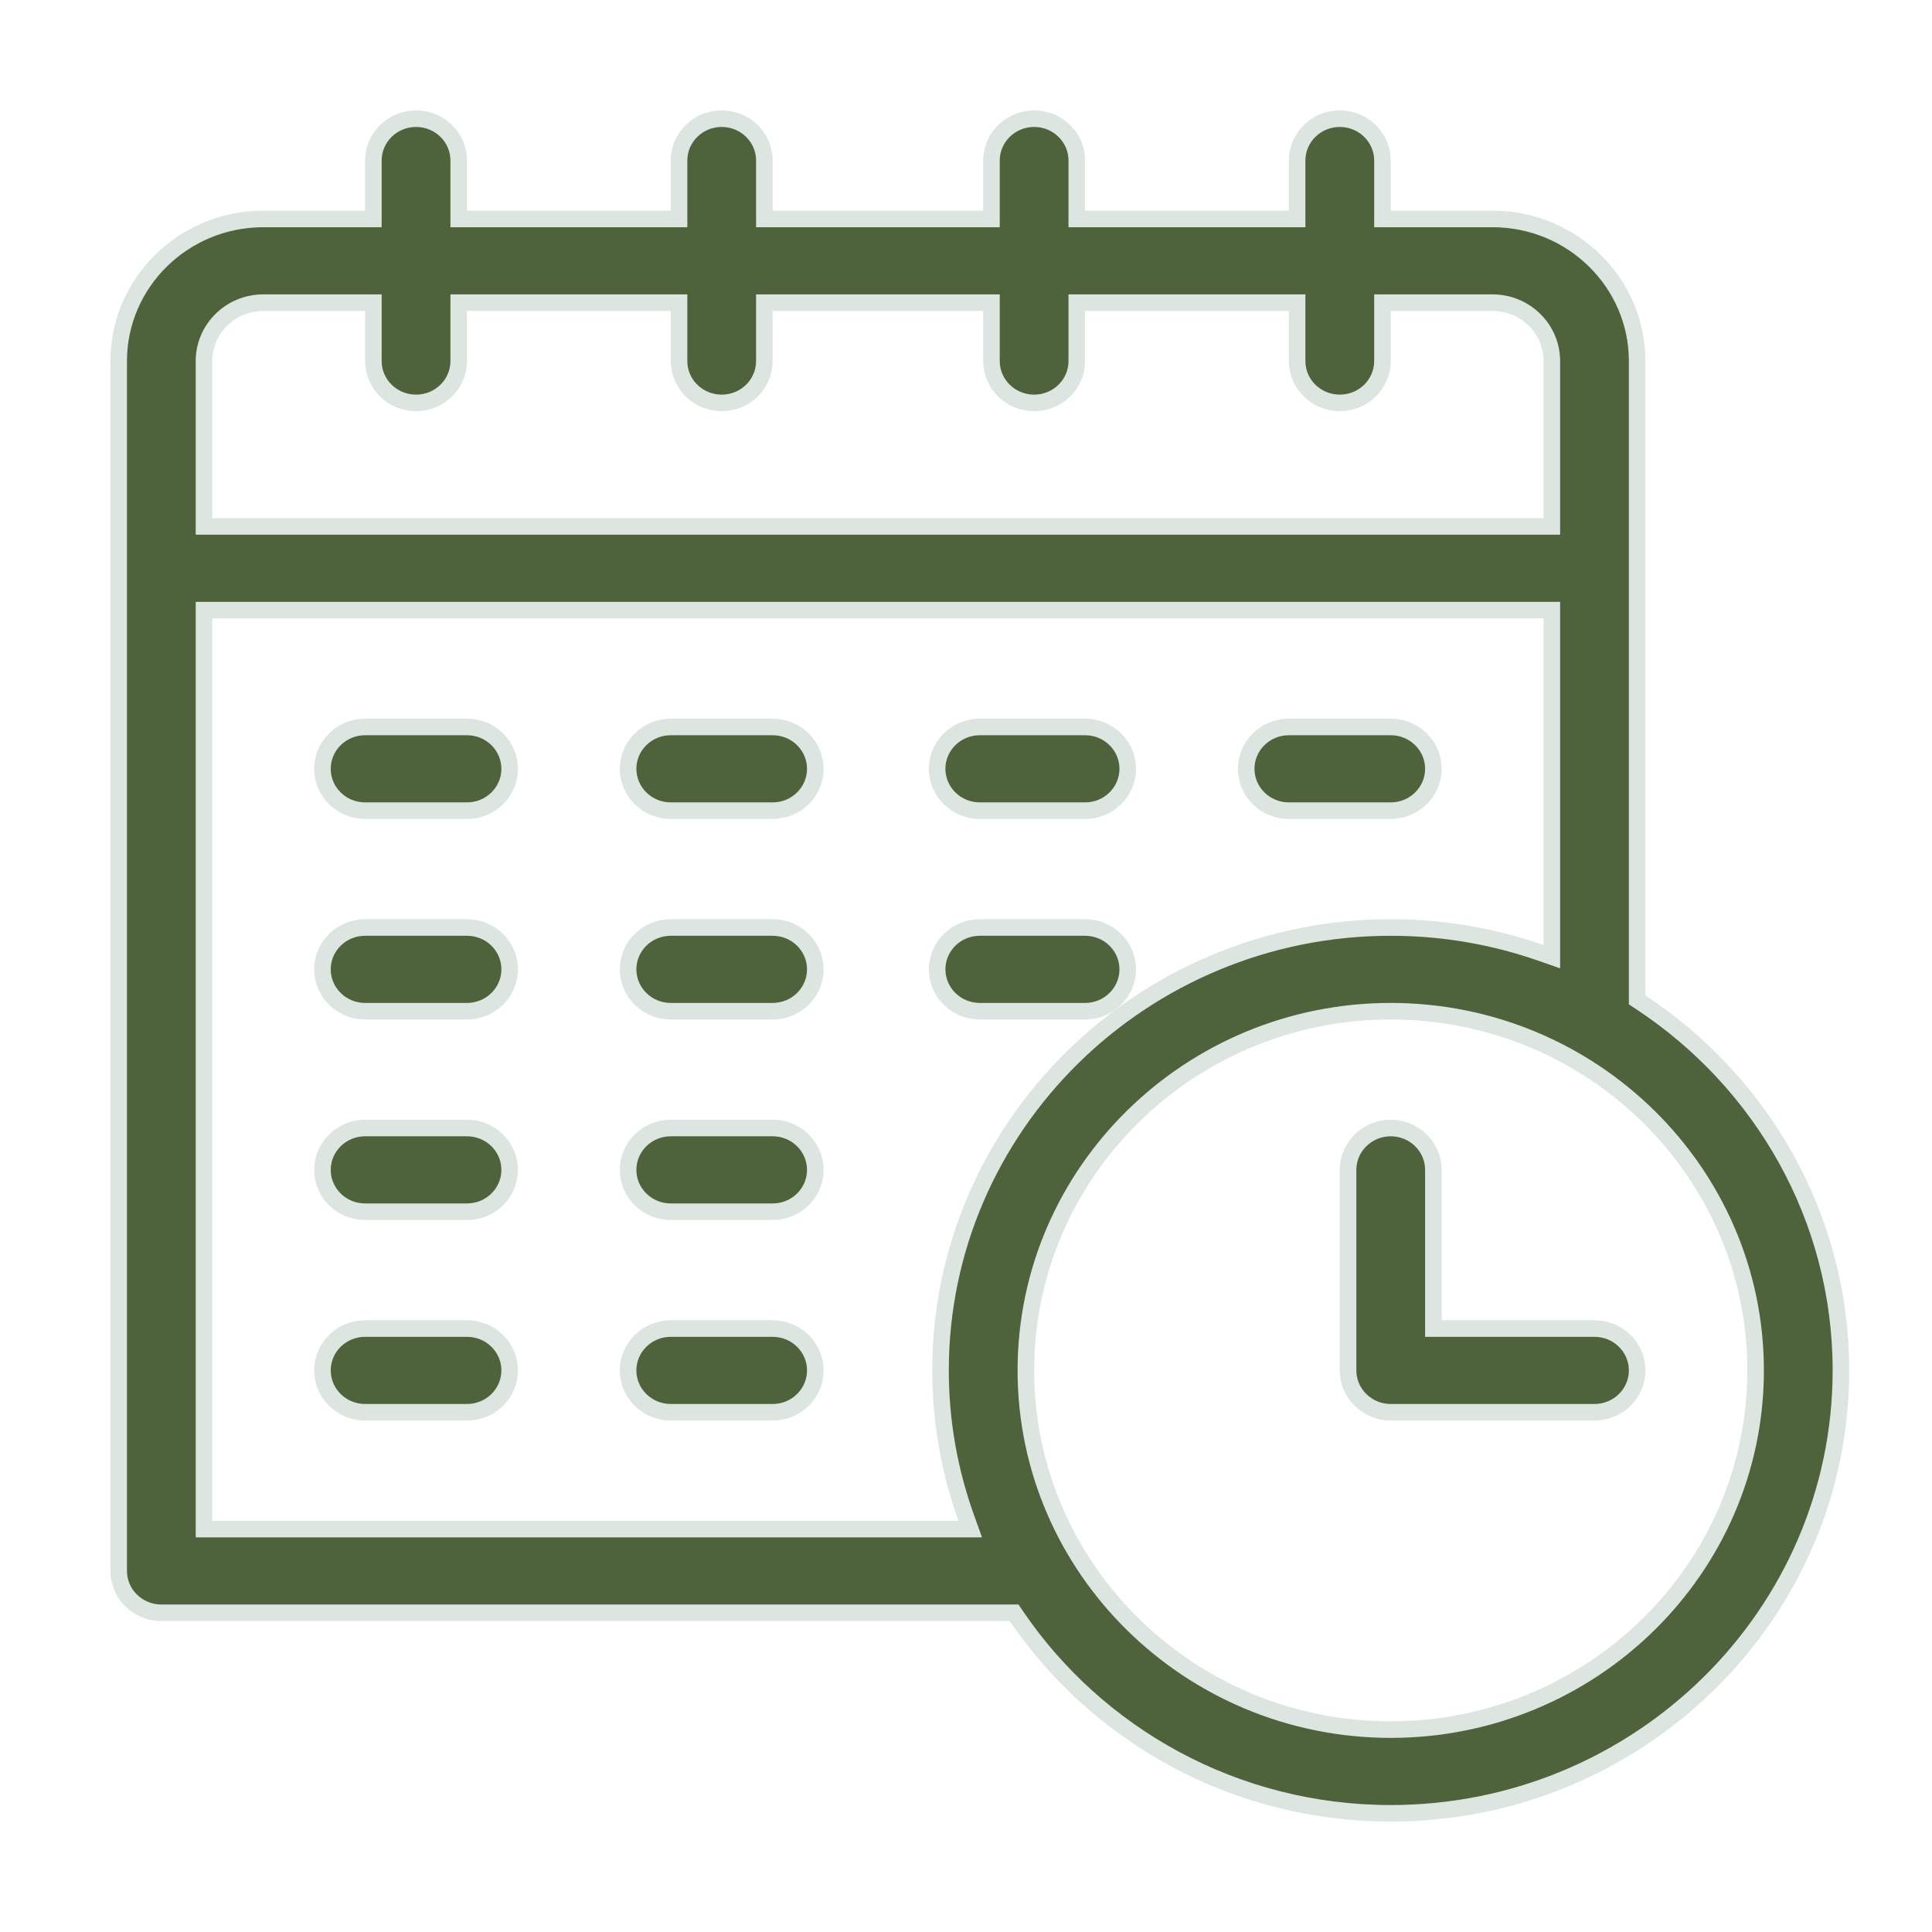 <?xml version="1.0" encoding="UTF-8"?> <svg xmlns="http://www.w3.org/2000/svg" width="70" height="70" viewBox="0 0 70 70" fill="none"><g clip-path="url(#clip0_550_854)"><path d="M13.229 26.339H16.92C17.778 26.339 18.466 27.023 18.466 27.855C18.466 28.688 17.778 29.372 16.92 29.372H13.229C12.37 29.372 11.683 28.688 11.683 27.855C11.683 27.023 12.37 26.339 13.229 26.339Z" fill="#4E623C" stroke="#DDE5E0" stroke-width="0.6"></path><path d="M24.303 26.339H27.994C28.852 26.339 29.54 27.023 29.54 27.855C29.54 28.688 28.852 29.372 27.994 29.372H24.303C23.445 29.372 22.757 28.688 22.757 27.855C22.757 27.023 23.445 26.339 24.303 26.339Z" fill="#4E623C" stroke="#DDE5E0" stroke-width="0.6"></path><path d="M35.5 26.339H39.315C40.173 26.339 40.86 27.023 40.86 27.855C40.86 28.688 40.173 29.372 39.315 29.372H35.5C34.642 29.372 33.954 28.688 33.954 27.855C33.954 27.023 34.642 26.339 35.5 26.339Z" fill="#4E623C" stroke="#DDE5E0" stroke-width="0.6"></path><path d="M46.697 26.339H50.389C51.247 26.339 51.934 27.023 51.934 27.855C51.934 28.688 51.247 29.372 50.389 29.372H46.697C45.839 29.372 45.152 28.688 45.152 27.855C45.152 27.023 45.839 26.339 46.697 26.339Z" fill="#4E623C" stroke="#DDE5E0" stroke-width="0.6"></path><path d="M13.229 33.605H16.92C17.778 33.605 18.466 34.288 18.466 35.121C18.466 35.954 17.778 36.638 16.92 36.638H13.229C12.37 36.638 11.683 35.954 11.683 35.121C11.683 34.288 12.37 33.605 13.229 33.605Z" fill="#4E623C" stroke="#DDE5E0" stroke-width="0.6"></path><path d="M24.303 33.605H27.994C28.852 33.605 29.54 34.288 29.54 35.121C29.54 35.954 28.852 36.638 27.994 36.638H24.303C23.445 36.638 22.757 35.954 22.757 35.121C22.757 34.288 23.445 33.605 24.303 33.605Z" fill="#4E623C" stroke="#DDE5E0" stroke-width="0.6"></path><path d="M35.5 33.605H39.315C40.173 33.605 40.86 34.288 40.86 35.121C40.86 35.954 40.173 36.638 39.315 36.638H35.5C34.642 36.638 33.954 35.954 33.954 35.121C33.954 34.288 34.642 33.605 35.5 33.605Z" fill="#4E623C" stroke="#DDE5E0" stroke-width="0.6"></path><path d="M13.229 40.87H16.92C17.778 40.87 18.466 41.554 18.466 42.387C18.466 43.22 17.778 43.903 16.92 43.903H13.229C12.37 43.903 11.683 43.22 11.683 42.387C11.683 41.554 12.37 40.87 13.229 40.87Z" fill="#4E623C" stroke="#DDE5E0" stroke-width="0.6"></path><path d="M24.303 40.87H27.994C28.852 40.87 29.54 41.554 29.54 42.387C29.54 43.22 28.852 43.903 27.994 43.903H24.303C23.445 43.903 22.757 43.22 22.757 42.387C22.757 41.554 23.445 40.87 24.303 40.87Z" fill="#4E623C" stroke="#DDE5E0" stroke-width="0.6"></path><path d="M13.229 48.136H16.92C17.778 48.136 18.466 48.819 18.466 49.652C18.466 50.485 17.778 51.169 16.92 51.169H13.229C12.37 51.169 11.683 50.485 11.683 49.652C11.683 48.819 12.37 48.136 13.229 48.136Z" fill="#4E623C" stroke="#DDE5E0" stroke-width="0.6"></path><path d="M24.303 48.136H27.994C28.852 48.136 29.54 48.819 29.54 49.652C29.54 50.485 28.852 51.169 27.994 51.169H24.303C23.445 51.169 22.757 50.485 22.757 49.652C22.757 48.819 23.445 48.136 24.303 48.136Z" fill="#4E623C" stroke="#DDE5E0" stroke-width="0.6"></path><path d="M51.934 47.836V48.136H52.234H57.772C58.63 48.136 59.317 48.819 59.317 49.652C59.317 50.485 58.63 51.169 57.772 51.169H50.389C49.531 51.169 48.843 50.485 48.843 49.652V42.387C48.843 41.554 49.531 40.87 50.389 40.87C51.247 40.87 51.934 41.554 51.934 42.387V47.836Z" fill="#4E623C" stroke="#DDE5E0" stroke-width="0.6"></path><path d="M59.317 36.066V36.228L59.452 36.317C63.822 39.201 66.7 44.103 66.7 49.652C66.7 58.496 59.387 65.7 50.389 65.7C44.744 65.7 39.761 62.864 36.831 58.565L36.742 58.434H36.584H5.846C4.988 58.434 4.3 57.751 4.3 56.918V13.082C4.3 10.248 6.645 7.933 9.537 7.933H13.229H13.528V7.633V5.816C13.528 4.983 14.216 4.3 15.074 4.3C15.932 4.3 16.62 4.983 16.62 5.816V7.633V7.933H16.92H24.303H24.603V7.633V5.816C24.603 4.983 25.29 4.3 26.148 4.3C27.007 4.3 27.694 4.983 27.694 5.816V7.633V7.933H27.994H35.623H35.923V7.633V5.816C35.923 4.983 36.611 4.3 37.469 4.3C38.327 4.3 39.014 4.983 39.014 5.816V7.633V7.933H39.315H46.697H46.997V7.633V5.816C46.997 4.983 47.685 4.3 48.543 4.3C49.401 4.3 50.089 4.983 50.089 5.816V7.633V7.933H50.389H54.08C56.972 7.933 59.317 10.248 59.317 13.082V36.066ZM13.528 11.266V10.966H13.229H9.537C8.358 10.966 7.391 11.91 7.391 13.082V18.773V19.073H7.691H55.926H56.226V18.773V13.082C56.226 11.91 55.259 10.966 54.08 10.966H50.389H50.089V11.266V13.082C50.089 13.915 49.401 14.598 48.543 14.598C47.685 14.598 46.997 13.915 46.997 13.082V11.266V10.966H46.697H39.315H39.014V11.266V13.082C39.014 13.915 38.327 14.598 37.469 14.598C36.611 14.598 35.923 13.915 35.923 13.082V11.266V10.966H35.623H27.994H27.694V11.266V13.082C27.694 13.915 27.007 14.598 26.148 14.598C25.29 14.598 24.603 13.915 24.603 13.082V11.266V10.966H24.303H16.92H16.62V11.266V13.082C16.62 13.915 15.932 14.598 15.074 14.598C14.216 14.598 13.528 13.915 13.528 13.082V11.266ZM34.727 55.402H35.154L35.01 55C34.407 53.327 34.077 51.527 34.077 49.652C34.077 40.808 41.39 33.605 50.389 33.605C52.295 33.605 54.125 33.929 55.827 34.523L56.226 34.662V34.24V22.406V22.106H55.926H7.691H7.391V22.406V55.102V55.402H7.691H34.727ZM37.169 49.652C37.169 56.834 43.103 62.667 50.389 62.667C57.674 62.667 63.609 56.834 63.609 49.652C63.609 42.471 57.674 36.638 50.389 36.638C43.103 36.638 37.169 42.471 37.169 49.652Z" fill="#4E623C" stroke="#DDE5E0" stroke-width="0.6"></path></g><defs><clipPath id="clip0_550_854"><rect width="63" height="62" fill="white" transform="translate(4 4)"></rect></clipPath></defs></svg> 